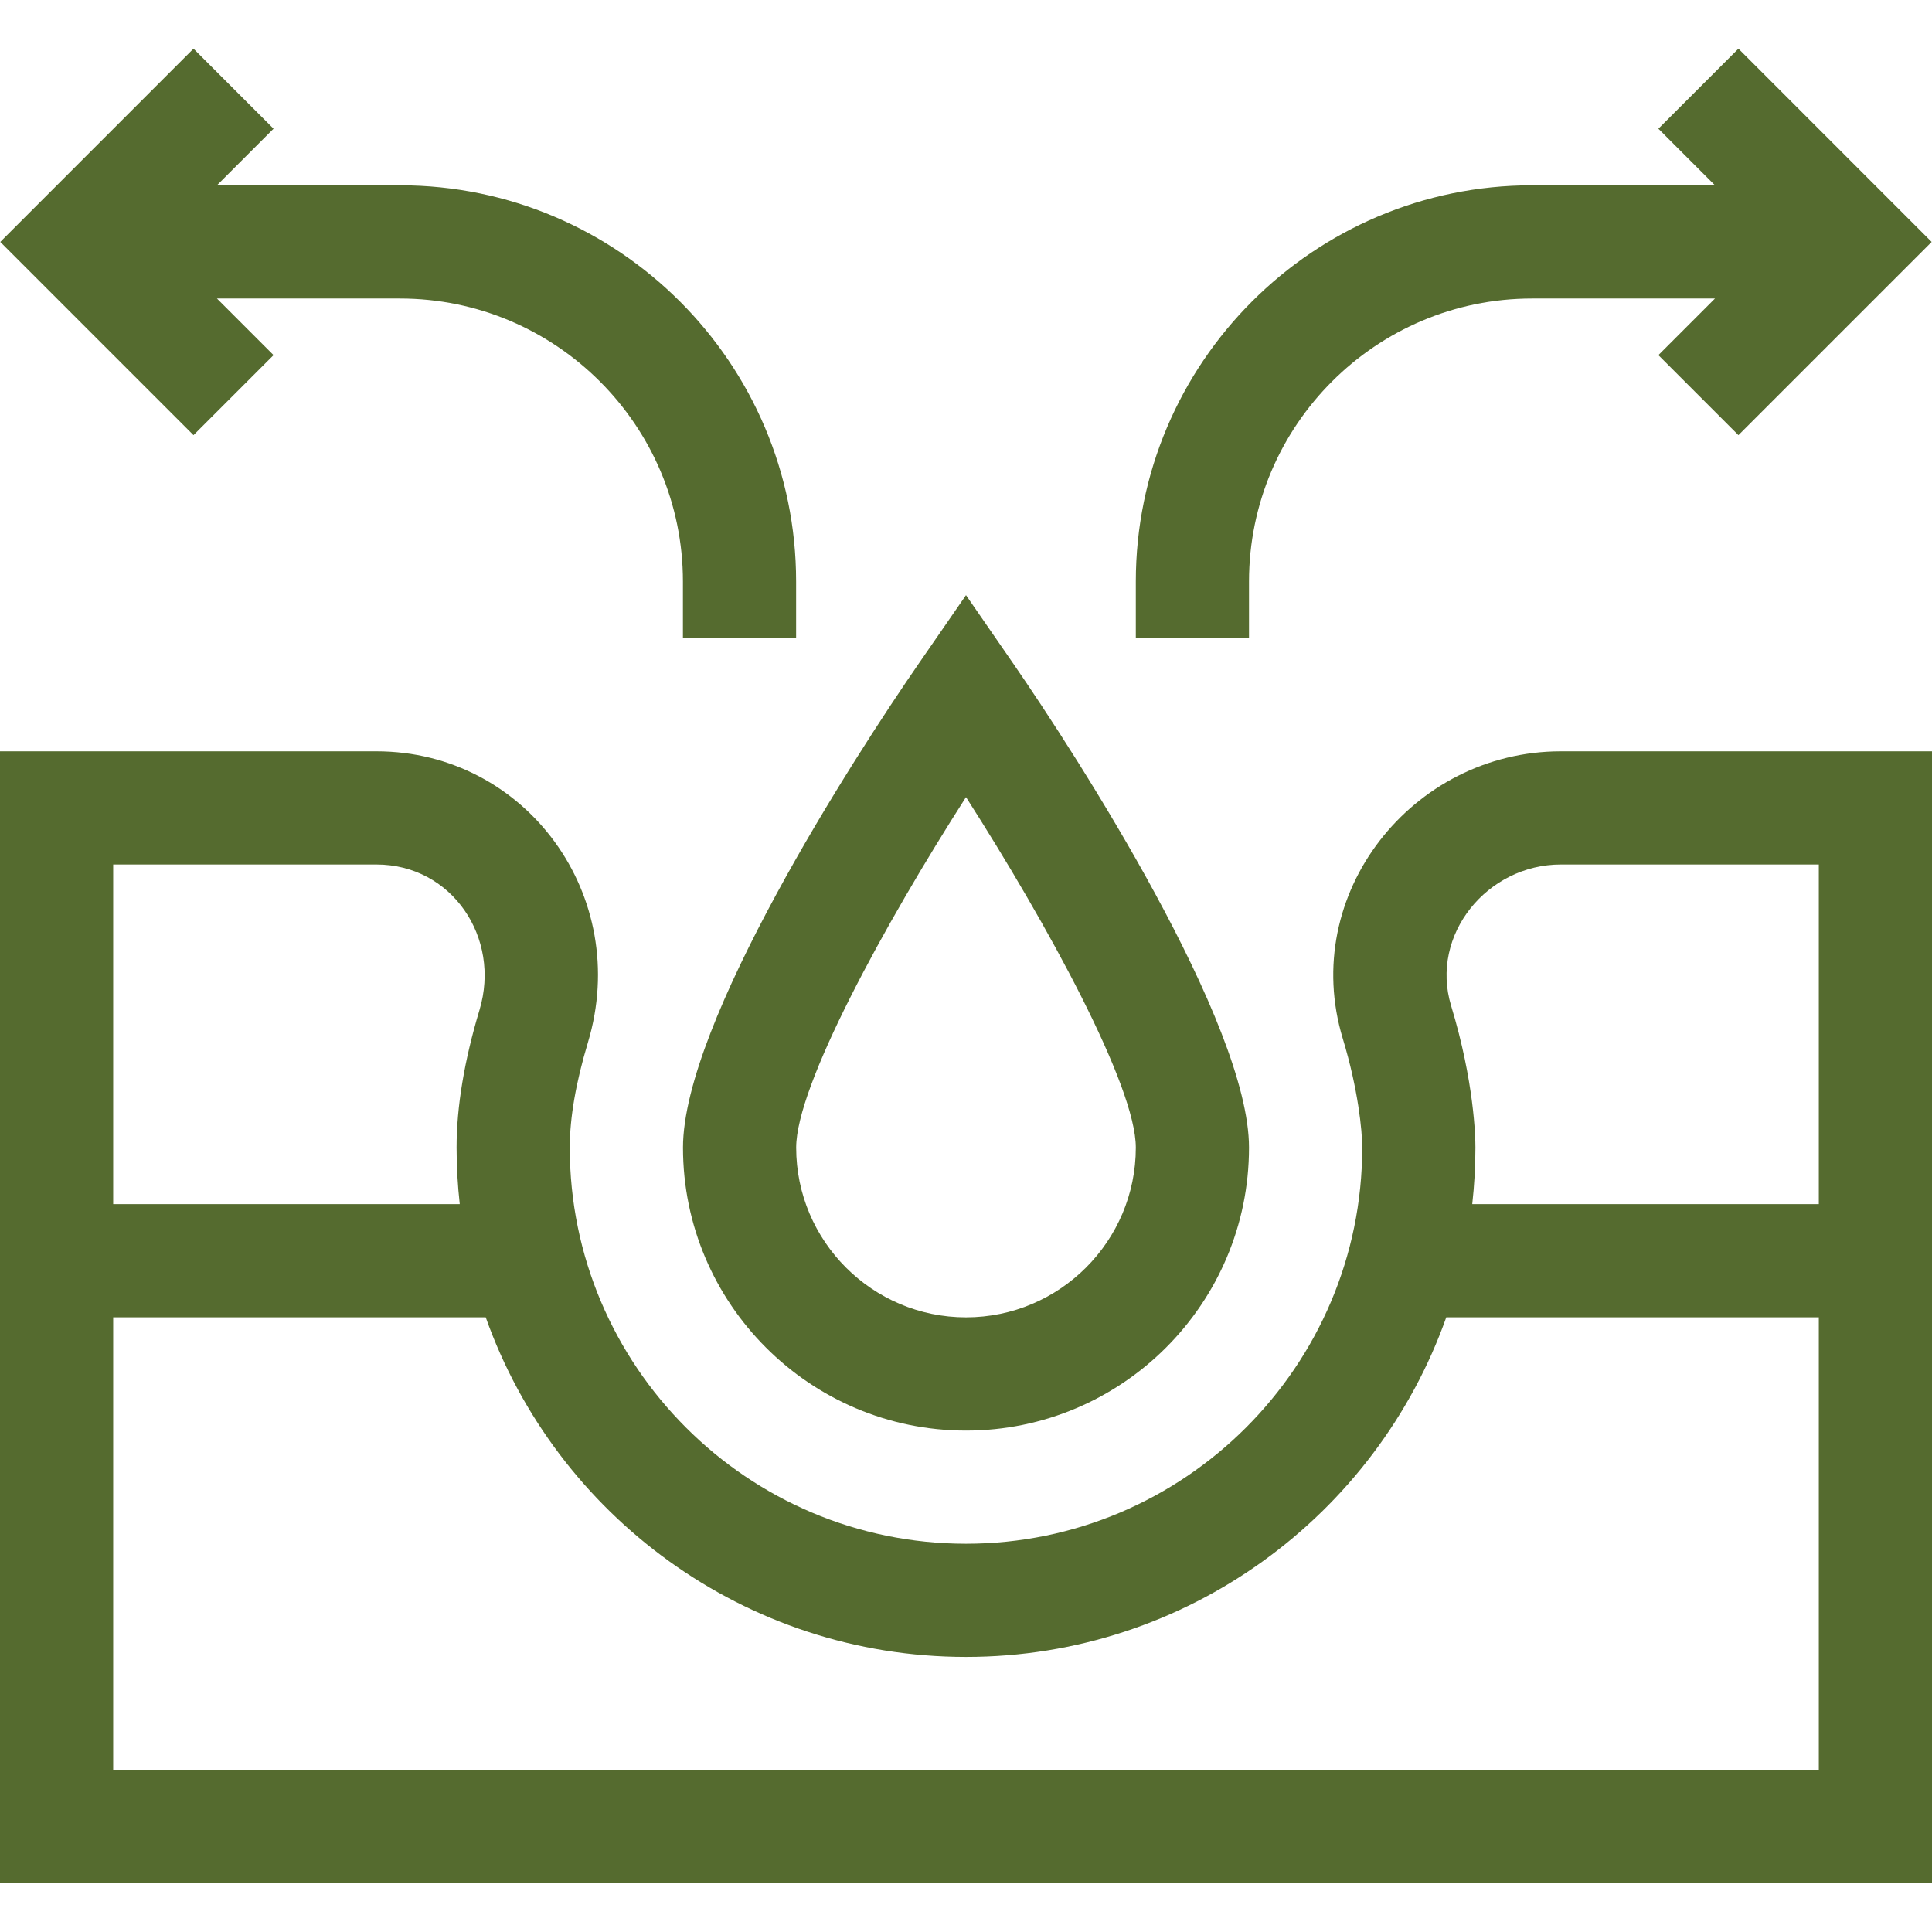 <?xml version="1.0" encoding="UTF-8"?>
<svg xmlns="http://www.w3.org/2000/svg" width="58" height="58" viewBox="0 0 58 58" fill="none">
  <path d="M30.398 19.891L29 17.867L27.602 19.891C25.596 22.793 20.504 30.71 20.504 34.451C20.504 39.136 24.315 42.947 29 42.947C33.685 42.947 37.496 39.136 37.496 34.451C37.496 30.724 32.375 22.751 30.398 19.891ZM29 39.548C26.189 39.548 23.902 37.262 23.902 34.451C23.902 32.595 26.554 27.751 29 23.93C31.446 27.751 34.098 32.595 34.098 34.451C34.098 37.262 31.811 39.548 29 39.548Z" fill="#556B2F"></path>
  <path d="M40.312 31.182C40.772 32.696 40.895 33.948 40.895 34.449C40.895 41.008 35.559 46.344 29 46.344C22.441 46.344 17.105 41.008 17.105 34.449C17.105 33.558 17.288 32.498 17.649 31.299C18.974 26.899 15.79 22.555 11.302 22.555H0V56.539H58V22.555H46.856C42.402 22.555 38.993 26.837 40.312 31.182ZM11.302 25.953C13.565 25.953 15.047 28.152 14.395 30.32C13.939 31.836 13.707 33.226 13.707 34.449C13.707 35.024 13.74 35.59 13.802 36.148H3.398V25.953H11.302ZM3.398 53.141V39.547H14.582C16.686 45.48 22.354 49.742 29 49.742C35.646 49.742 41.314 45.48 43.418 39.547H54.602V53.141H3.398ZM54.602 36.148H44.198C44.26 35.59 44.293 35.024 44.293 34.449C44.293 34.14 44.258 32.479 43.564 30.195C42.916 28.06 44.654 25.953 46.856 25.953H54.602V36.148Z" fill="#556B2F"></path>
  <path d="M34.098 17.458V19.157H37.496V17.458C37.496 12.773 41.307 8.962 45.992 8.962H51.485L49.786 10.661L52.189 13.064L57.99 7.263L52.189 1.461L49.786 3.864L51.485 5.563H45.992C39.434 5.563 34.098 10.899 34.098 17.458Z" fill="#556B2F"></path>
  <path d="M12.006 5.563H6.513L8.212 3.864L5.809 1.461L0.008 7.263L5.809 13.064L8.212 10.661L6.513 8.962H12.006C16.691 8.962 20.502 12.773 20.502 17.458V19.157H23.9V17.458C23.9 10.899 18.564 5.563 12.006 5.563Z" fill="#556B2F"></path>
</svg>

